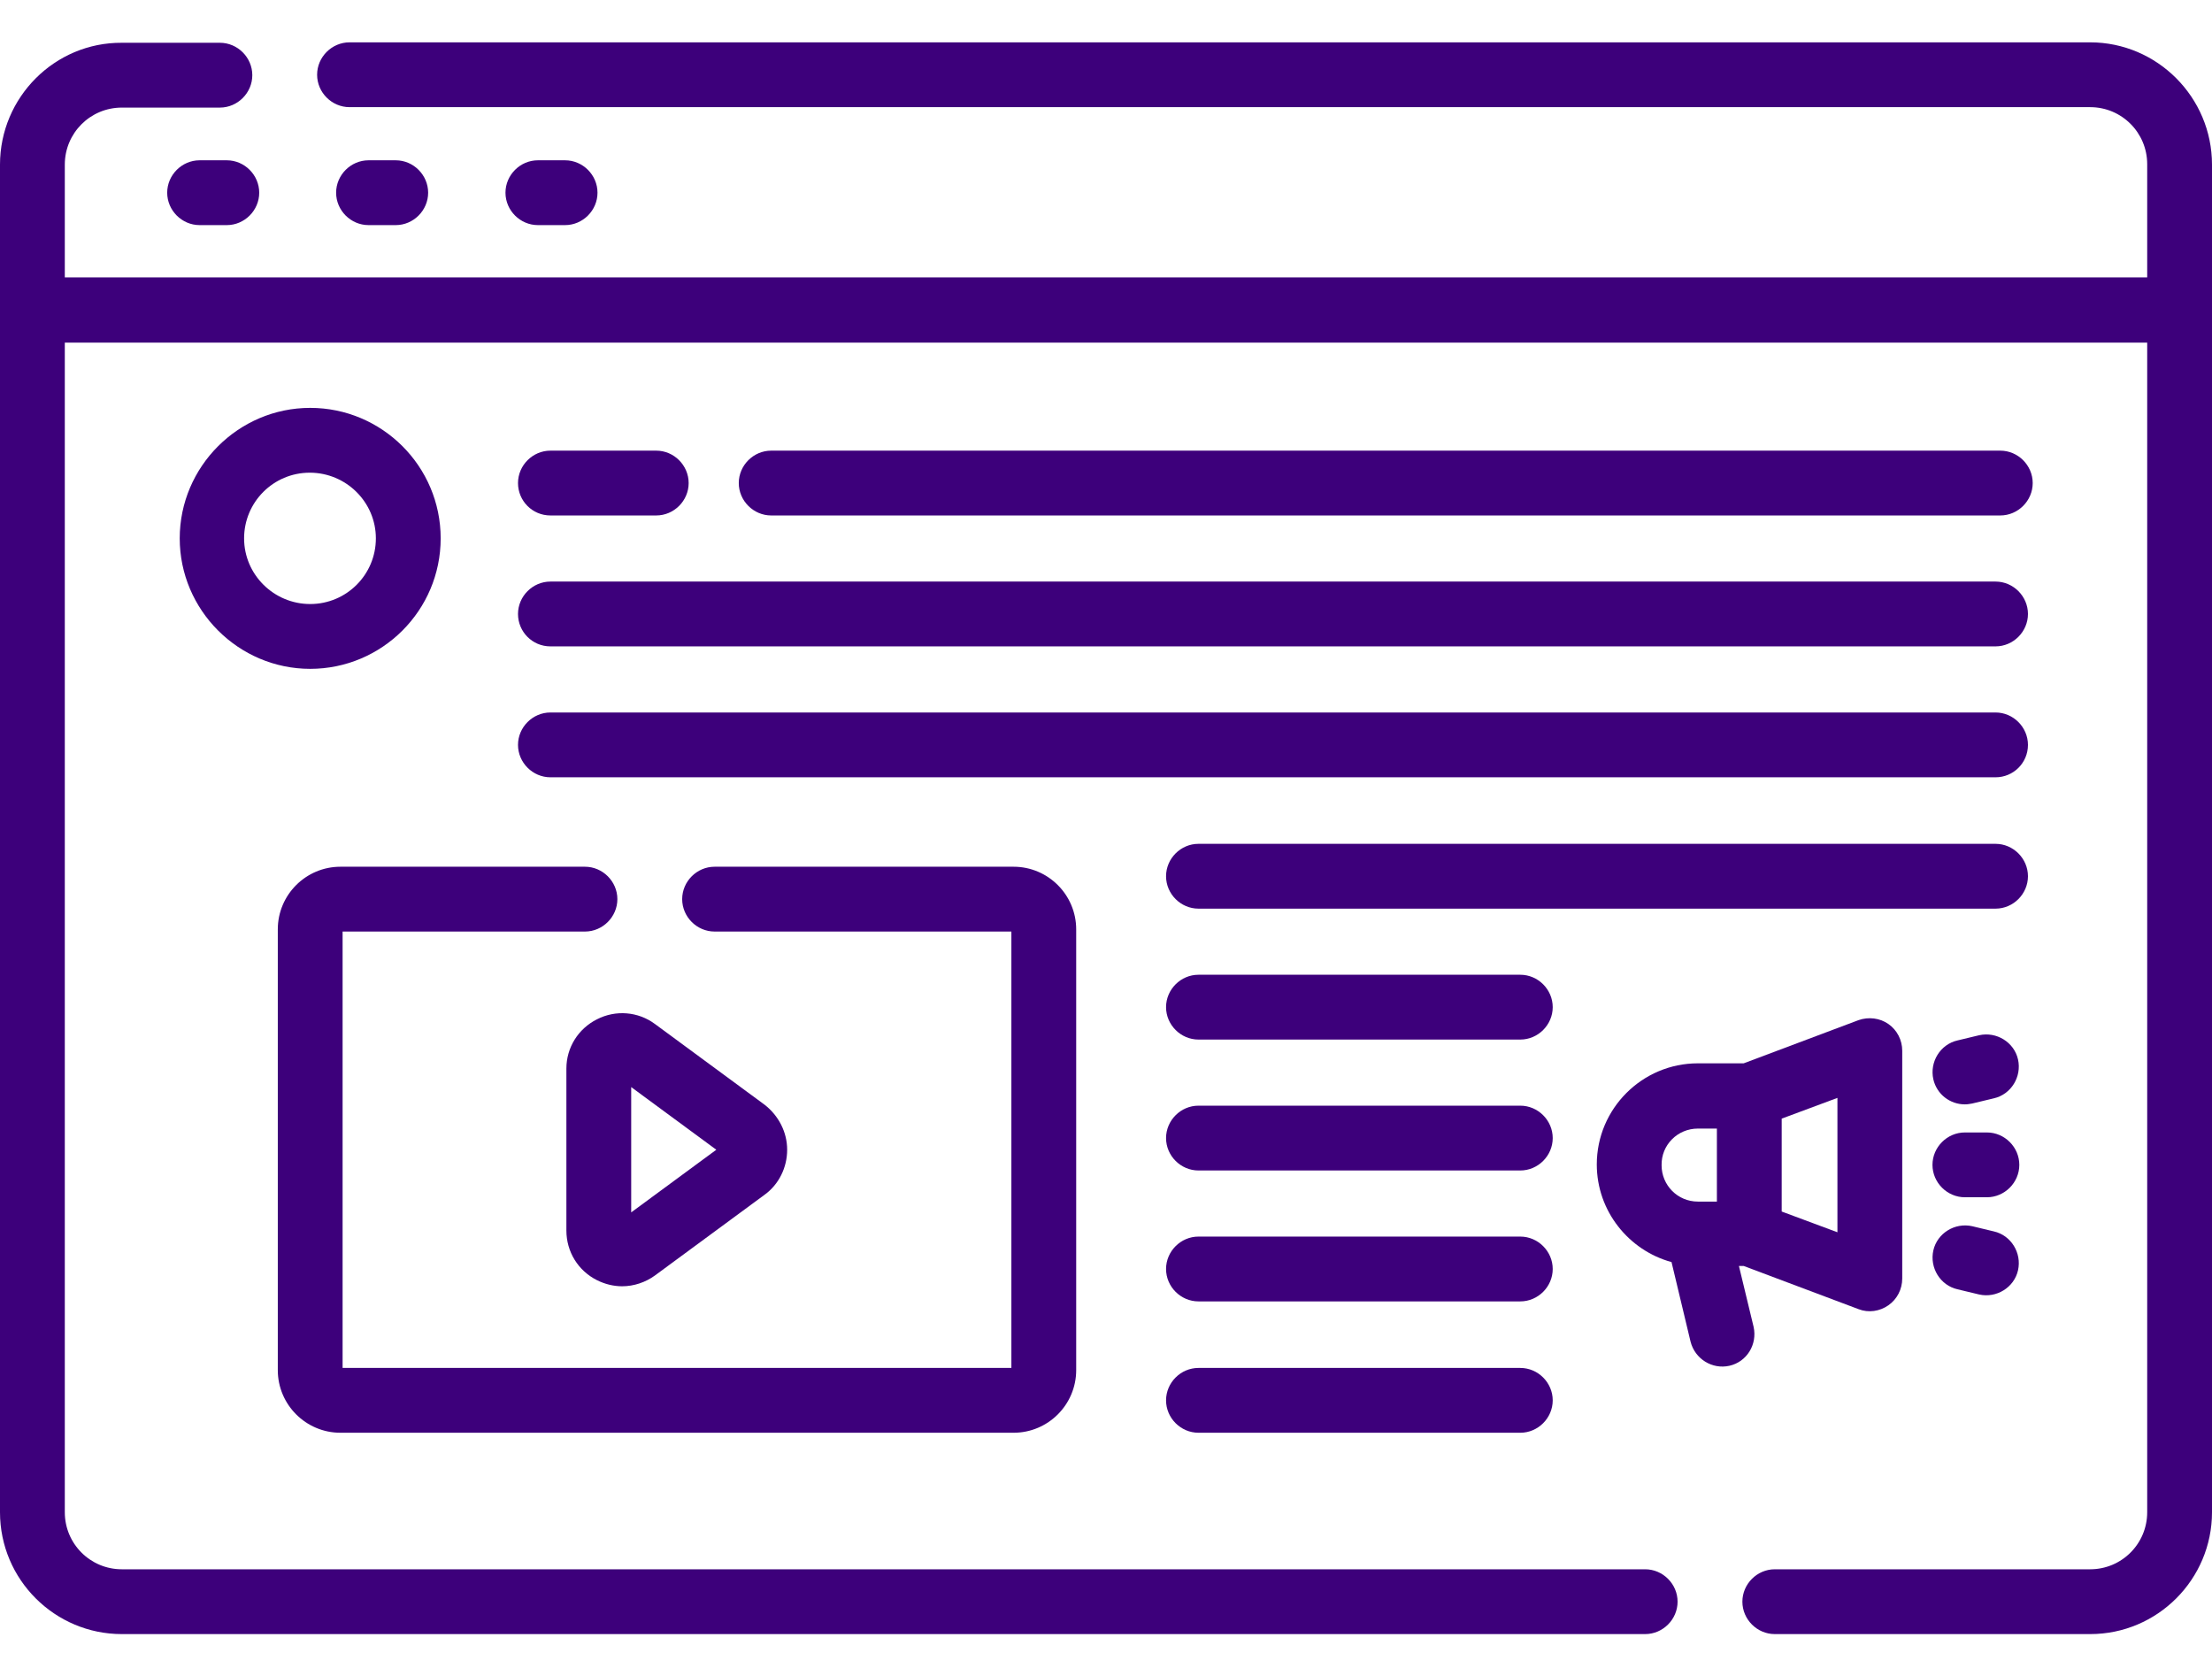 <?xml version="1.0" encoding="utf-8"?>
<!-- Generator: Adobe Illustrator 23.0.2, SVG Export Plug-In . SVG Version: 6.00 Build 0)  -->
<svg version="1.1" id="Capa_1" xmlns="http://www.w3.org/2000/svg" xmlns:xlink="http://www.w3.org/1999/xlink" x="0px" y="0px"
	 viewBox="0 0 512 386" style="enable-background:new 0 0 512 386;" xml:space="preserve">
<style type="text/css">
	.st0{fill:#3D007B;}
</style>
<g>
	<path class="st0" d="M483.8,9.8H80.9c-4.1,0-7.5,3.4-7.5,7.5s3.4,7.5,7.5,7.5h402.9c7.3,0,13.2,5.9,13.2,13.2v26.2H15V38.1
		c0-7.3,5.9-13.2,13.2-13.2h22.7c4.1,0,7.5-3.4,7.5-7.5s-3.4-7.5-7.5-7.5H28.2C12.7,9.8,0,22.5,0,38.1V350
		c0,15.6,12.7,28.2,28.2,28.2h352.6c4.1,0,7.5-3.4,7.5-7.5s-3.4-7.5-7.5-7.5H28.2c-7.3,0-13.2-5.9-13.2-13.2V79.3h482V350
		c0,7.3-5.9,13.2-13.2,13.2h-73c-4.1,0-7.5,3.4-7.5,7.5s3.4,7.5,7.5,7.5h73c15.6,0,28.2-12.7,28.2-28.2V38.1
		C512,22.5,499.3,9.8,483.8,9.8L483.8,9.8z"/>
	<path class="st0" d="M52.5,37.1h-6.3c-4.1,0-7.5,3.4-7.5,7.5s3.4,7.5,7.5,7.5h6.3c4.1,0,7.5-3.4,7.5-7.5S56.6,37.1,52.5,37.1z"/>
	<path class="st0" d="M91.6,52.1c4.1,0,7.5-3.4,7.5-7.5s-3.4-7.5-7.5-7.5h-6.3c-4.1,0-7.5,3.4-7.5,7.5s3.4,7.5,7.5,7.5H91.6z"/>
	<path class="st0" d="M130.8,52.1c4.1,0,7.5-3.4,7.5-7.5s-3.4-7.5-7.5-7.5h-6.3c-4.1,0-7.5,3.4-7.5,7.5s3.4,7.5,7.5,7.5H130.8z"/>
	<path class="st0" d="M405.9,307.1l-3.4-14.1h1.1l26.6,10c2.3,0.9,4.9,0.5,6.9-0.9c2-1.4,3.2-3.7,3.2-6.2v-52.7
		c0-2.5-1.2-4.8-3.2-6.2s-4.6-1.7-6.9-0.9l-26.6,10H393c-12.9,0-23.4,10.5-23.4,23.4c0,10.8,7.4,19.9,17.3,22.6l4.4,18.4
		c1,4,5,6.5,9,5.6C404.3,315.2,406.8,311.2,405.9,307.1L405.9,307.1z M425.3,285.2l-12.9-4.8v-21.5l12.9-4.8V285.2z M393,261.2h4.4
		v16.9H393c-4.7,0-8.4-3.8-8.4-8.4C384.5,265,388.3,261.2,393,261.2z"/>
	<path class="st0" d="M459.9,262.1h-5.1c-4.1,0-7.5,3.4-7.5,7.5s3.4,7.5,7.5,7.5h5.1c4.1,0,7.5-3.4,7.5-7.5S464,262.1,459.9,262.1z"
		/>
	<path class="st0" d="M454.8,255.6c0.6,0,1.1-0.1,1.7-0.2l5-1.2c4-0.9,6.5-5,5.6-9c-0.9-4-5-6.5-9-5.6l-5,1.2c-4,0.9-6.5,5-5.6,9
		C448.3,253.3,451.4,255.6,454.8,255.6z"/>
	<path class="st0" d="M456.5,283.8c-4-0.9-8.1,1.6-9,5.6c-0.9,4,1.6,8.1,5.6,9l5,1.2c4,0.9,8.1-1.6,9-5.6c0.9-4-1.6-8.1-5.6-9
		L456.5,283.8z"/>
	<path class="st0" d="M102,124.6c0-16.7-13.6-30.2-30.2-30.2s-30.2,13.6-30.2,30.2s13.6,30.2,30.2,30.2S102,141.3,102,124.6z
		 M56.5,124.6c0-8.4,6.8-15.2,15.2-15.2S87,116.2,87,124.6s-6.8,15.2-15.2,15.2S56.5,133,56.5,124.6z"/>
	<path class="st0" d="M131.1,247.3v37.5c0,4.9,2.7,9.3,7.1,11.5c1.8,0.9,3.8,1.4,5.8,1.4c2.7,0,5.4-0.9,7.6-2.5l25.4-18.7
		c3.3-2.4,5.2-6.3,5.2-10.4c0-4.1-2-7.9-5.2-10.4L151.6,237c-3.9-2.9-9.1-3.3-13.4-1.1C133.8,238.1,131.1,242.5,131.1,247.3
		L131.1,247.3z M146.1,251.6l19.7,14.5l-19.7,14.5V251.6z"/>
	<path class="st0" d="M127.4,119.3h24.5c4.1,0,7.5-3.4,7.5-7.5s-3.4-7.5-7.5-7.5h-24.5c-4.1,0-7.5,3.4-7.5,7.5
		S123.2,119.3,127.4,119.3z"/>
	<path class="st0" d="M127.4,149.6h334.5c4.1,0,7.5-3.4,7.5-7.5s-3.4-7.5-7.5-7.5H127.4c-4.1,0-7.5,3.4-7.5,7.5
		S123.2,149.6,127.4,149.6z"/>
	<path class="st0" d="M469.4,172.4c0-4.1-3.4-7.5-7.5-7.5H127.4c-4.1,0-7.5,3.4-7.5,7.5s3.4,7.5,7.5,7.5h334.5
		C466,179.9,469.4,176.6,469.4,172.4z"/>
	<path class="st0" d="M469.4,202.8c0-4.1-3.4-7.5-7.5-7.5H277.4c-4.1,0-7.5,3.4-7.5,7.5s3.4,7.5,7.5,7.5h184.5
		C466,210.3,469.4,206.9,469.4,202.8z"/>
	<path class="st0" d="M351.9,225.6h-74.5c-4.1,0-7.5,3.4-7.5,7.5s3.4,7.5,7.5,7.5h74.5c4.1,0,7.5-3.4,7.5-7.5S356,225.6,351.9,225.6
		z"/>
	<path class="st0" d="M351.9,255.9h-74.5c-4.1,0-7.5,3.4-7.5,7.5s3.4,7.5,7.5,7.5h74.5c4.1,0,7.5-3.4,7.5-7.5S356,255.9,351.9,255.9
		z"/>
	<path class="st0" d="M351.9,286.2h-74.5c-4.1,0-7.5,3.4-7.5,7.5s3.4,7.5,7.5,7.5h74.5c4.1,0,7.5-3.4,7.5-7.5S356,286.2,351.9,286.2
		z"/>
	<path class="st0" d="M351.9,316.6h-74.5c-4.1,0-7.5,3.4-7.5,7.5s3.4,7.5,7.5,7.5h74.5c4.1,0,7.5-3.4,7.5-7.5S356,316.6,351.9,316.6
		z"/>
	<path class="st0" d="M463,119.3c4.1,0,7.5-3.4,7.5-7.5s-3.4-7.5-7.5-7.5H178.5c-4.1,0-7.5,3.4-7.5,7.5s3.4,7.5,7.5,7.5H463z"/>
	<path class="st0" d="M78.8,331.6h155.8c8,0,14.5-6.5,14.5-14.5v-102c0-8-6.5-14.5-14.5-14.5h-69.2c-4.1,0-7.5,3.4-7.5,7.5
		s3.4,7.5,7.5,7.5h68.7v101H79.3v-101h56.1c4.1,0,7.5-3.4,7.5-7.5s-3.4-7.5-7.5-7.5H78.8c-8,0-14.5,6.5-14.5,14.5v102
		C64.3,325.1,70.8,331.6,78.8,331.6z"/>
</g>
</svg>

